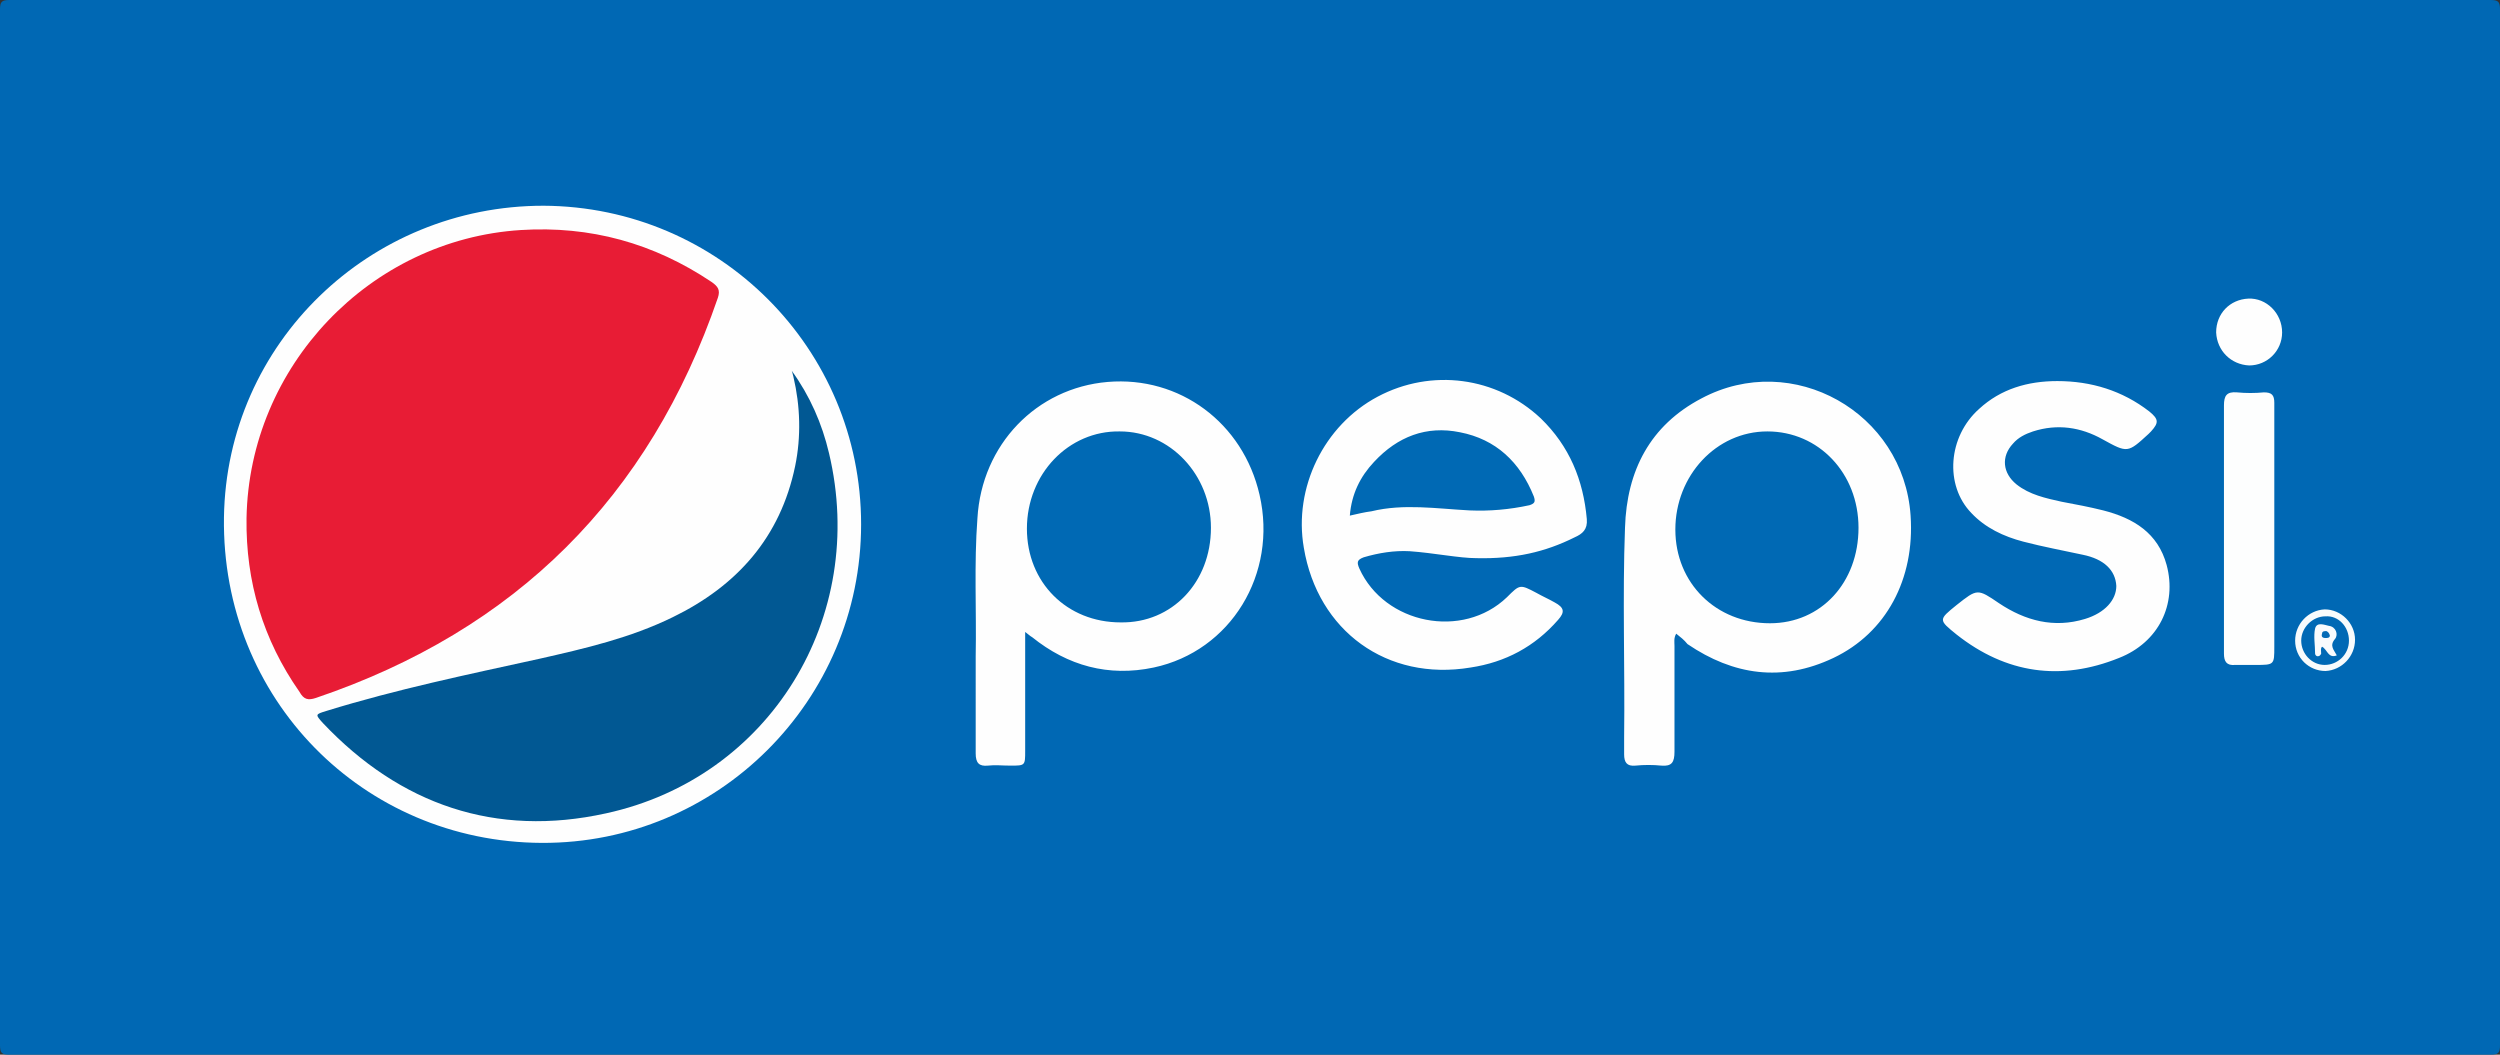 <?xml version="1.0" encoding="utf-8"?>
<svg xmlns="http://www.w3.org/2000/svg" id="Layer_1" viewBox="0 0 288 121.5">
  <rect x="0" y="0" width="288" height="121.5" fill="#333333" stroke="none"/>
  <style>.st0{fill:#0068b4}.st1{fill:#fefefe}.st2{fill:#fdfefe}.st3{fill:#f8fbfc}.st4{fill:#e81c35}.st5{fill:#015893}.st6{fill:#0069b4}.st7{fill:#0169b5}.st8{fill:#f9fbfd}.st9{fill:#056bb6}</style>
  <path class="st0" d="M144 121.5H1.1c-.9 0-1.1-.2-1.1-1.1V1.1C0 .2.2 0 1.1 0h285.8c.9 0 1.1.2 1.1 1.1v119.3c0 .9-.2 1.1-1.1 1.1H144z"/>
  <path class="st1" d="M62.6 23.7c20.3.1 36.6 16.5 36.6 36.7 0 20.3-16.5 36.8-36.8 36.7-20.6-.1-36.9-16.6-36.6-37.5.3-20.1 16.8-35.9 36.8-35.9zM193.1 73c-.3.5-.2 1-.2 1.4v12.2c0 1.2-.3 1.7-1.5 1.6-1-.1-2-.1-3 0s-1.3-.4-1.3-1.3v-2c.1-8-.2-16.1.1-24.1.2-6.6 2.9-11.8 8.8-14.9 10.5-5.6 23.3 1.6 24.1 13.5.5 7.3-2.8 13.5-8.9 16.4-5.9 2.8-11.5 2-16.8-1.6-.4-.5-.8-.8-1.3-1.2zm-75-.2v13.7c0 1.7 0 1.7-1.7 1.7-.9 0-1.8-.1-2.6 0-1 .1-1.4-.3-1.4-1.4V75.6c.1-5.3-.2-10.6.2-15.9.5-8.5 6.8-15 15-15.7 8.3-.7 15.6 4.7 17.5 13 2.1 9.1-3.3 18-12.2 19.9-5.2 1.1-9.9-.2-14-3.5-.2-.1-.4-.3-.8-.6zm52-8.5c-2 0-4.9-.6-7.7-.8-1.8-.1-3.6.2-5.3.7-.8.3-.8.6-.5 1.3 2.9 6.4 11.9 8.2 17 3.3 1.5-1.5 1.5-1.5 3.4-.5.7.4 1.4.7 2.1 1.1 1.1.6 1.2 1.1.4 2-2.7 3.1-6.1 4.9-10.1 5.5-9.6 1.6-17.6-4.2-19.2-13.8-1.2-6.9 2.3-14.1 8.5-17.4 6.2-3.3 13.7-2.3 18.8 2.5 3.3 3.2 4.9 7.1 5.3 11.6.1 1.2-.5 1.7-1.4 2.1-3.4 1.7-6.9 2.5-11.3 2.4zM237 43.9c3.9 0 7.5 1.1 10.6 3.5 1.1.9 1.1 1.3.2 2.3l-.3.3c-2.4 2.2-2.4 2.2-5.3.6-2.5-1.4-5.2-1.8-8-.9-.9.3-1.7.7-2.3 1.4-1.4 1.5-1.2 3.4.4 4.7 1.5 1.2 3.4 1.6 5.2 2 1.6.3 3.2.6 4.8 1 3.5.9 6.3 2.6 7.3 6.3 1.2 4.5-.9 8.9-5.5 10.7-6.7 2.7-13 1.8-18.7-2.7-2.1-1.7-2.1-1.7 0-3.4 2.4-1.9 2.4-1.9 4.9-.2 3 2 6.3 2.9 9.9 1.8 2.3-.7 3.6-2.2 3.6-3.8-.1-1.8-1.4-3.1-3.9-3.6-2.3-.5-4.5-.9-6.8-1.5s-4.4-1.6-6-3.3c-3.1-3.2-2.7-8.8.9-12 2.5-2.3 5.6-3.2 9-3.2z"/>
  <path class="st2" d="M256.2 60.8V46.7c0-1.1.3-1.6 1.5-1.5 1 .1 2.1.1 3.1 0 .9 0 1.2.3 1.2 1.2v28.1c0 2.1 0 2.1-2.2 2.1h-2.3c-1 .1-1.3-.4-1.3-1.3V60.8z"/>
  <path class="st1" d="M255.3 38.3c0-2.2 1.6-3.8 3.7-3.9 2.1-.1 3.9 1.7 3.9 3.9 0 2.1-1.7 3.8-3.8 3.8-2.1-.1-3.7-1.7-3.8-3.8z"/>
  <path class="st3" d="M271.3 73.7c0 1.9-1.5 3.5-3.4 3.6-1.9 0-3.5-1.5-3.5-3.5 0-1.9 1.5-3.5 3.4-3.6 1.9 0 3.5 1.6 3.5 3.5z"/>
  <path class="st4" d="M28.4 59.7c.3-17.5 14.2-32.1 31.6-33.2 8-.5 15.3 1.5 22 6 .7.5 1 .9.7 1.8-7.9 23-23.3 38.3-46.3 46.1-.9.3-1.4.2-1.9-.7-4.2-6-6.2-12.7-6.1-20z"/>
  <path class="st5" d="M91.2 42.7c2.1 2.9 3.5 6.1 4.3 9.5 4.5 18.9-6.8 37.4-25.7 41.5-12.7 2.8-23.7-1-32.6-10.4-.9-1-.9-1 .4-1.4 8.1-2.5 16.3-4.2 24.5-6 5.3-1.2 10.5-2.4 15.4-4.8 7.4-3.6 12.4-9.2 14.1-17.4.7-3.4.6-6.9-.2-10.3-.1-.3-.1-.5-.2-.7z"/>
  <path class="st6" d="M214.1 60.8c0 6.3-4.3 11-10.2 11-6.2 0-10.9-4.6-10.9-10.8 0-6.2 4.7-11.3 10.6-11.3 5.9 0 10.5 4.8 10.5 11.1zm-95.8.1c0-6.3 4.8-11.3 10.7-11.2 5.8 0 10.5 5 10.5 11.1 0 6.3-4.5 11-10.4 10.9-6.2 0-10.8-4.6-10.8-10.8zm37.2-1.5c.2-2.5 1.2-4.5 2.8-6.2 2.7-2.9 6-4.2 9.9-3.4 4.1.8 6.9 3.4 8.5 7.4.2.6.1.8-.5 1-2.3.5-4.6.7-6.9.6-3.8-.2-7.6-.8-11.3.1-.8.1-1.6.3-2.5.5z"/>
  <path class="st7" d="M270.6 73.8c0 1.6-1.3 2.8-2.8 2.8-1.5 0-2.7-1.3-2.7-2.8 0-1.5 1.3-2.8 2.8-2.8 1.5-.1 2.7 1.2 2.7 2.8z"/>
  <path class="st8" d="M269.2 75.5c-1 .4-1.1-.7-1.7-1-.2.2-.1.5-.1.8-.1.2-.2.3-.4.3s-.3-.2-.3-.3c0-1-.2-2 0-2.9.2-.8 1.1-.4 1.6-.3.8.1 1.1 1 .7 1.5-.7.8-.1 1.3.2 1.9z"/>
  <path class="st9" d="M268.4 73.2c0 .3-.3.3-.5.3-.4 0-.5-.2-.4-.5 0-.3.3-.3.5-.3.2.1.3.2.4.5z"/>
</svg>